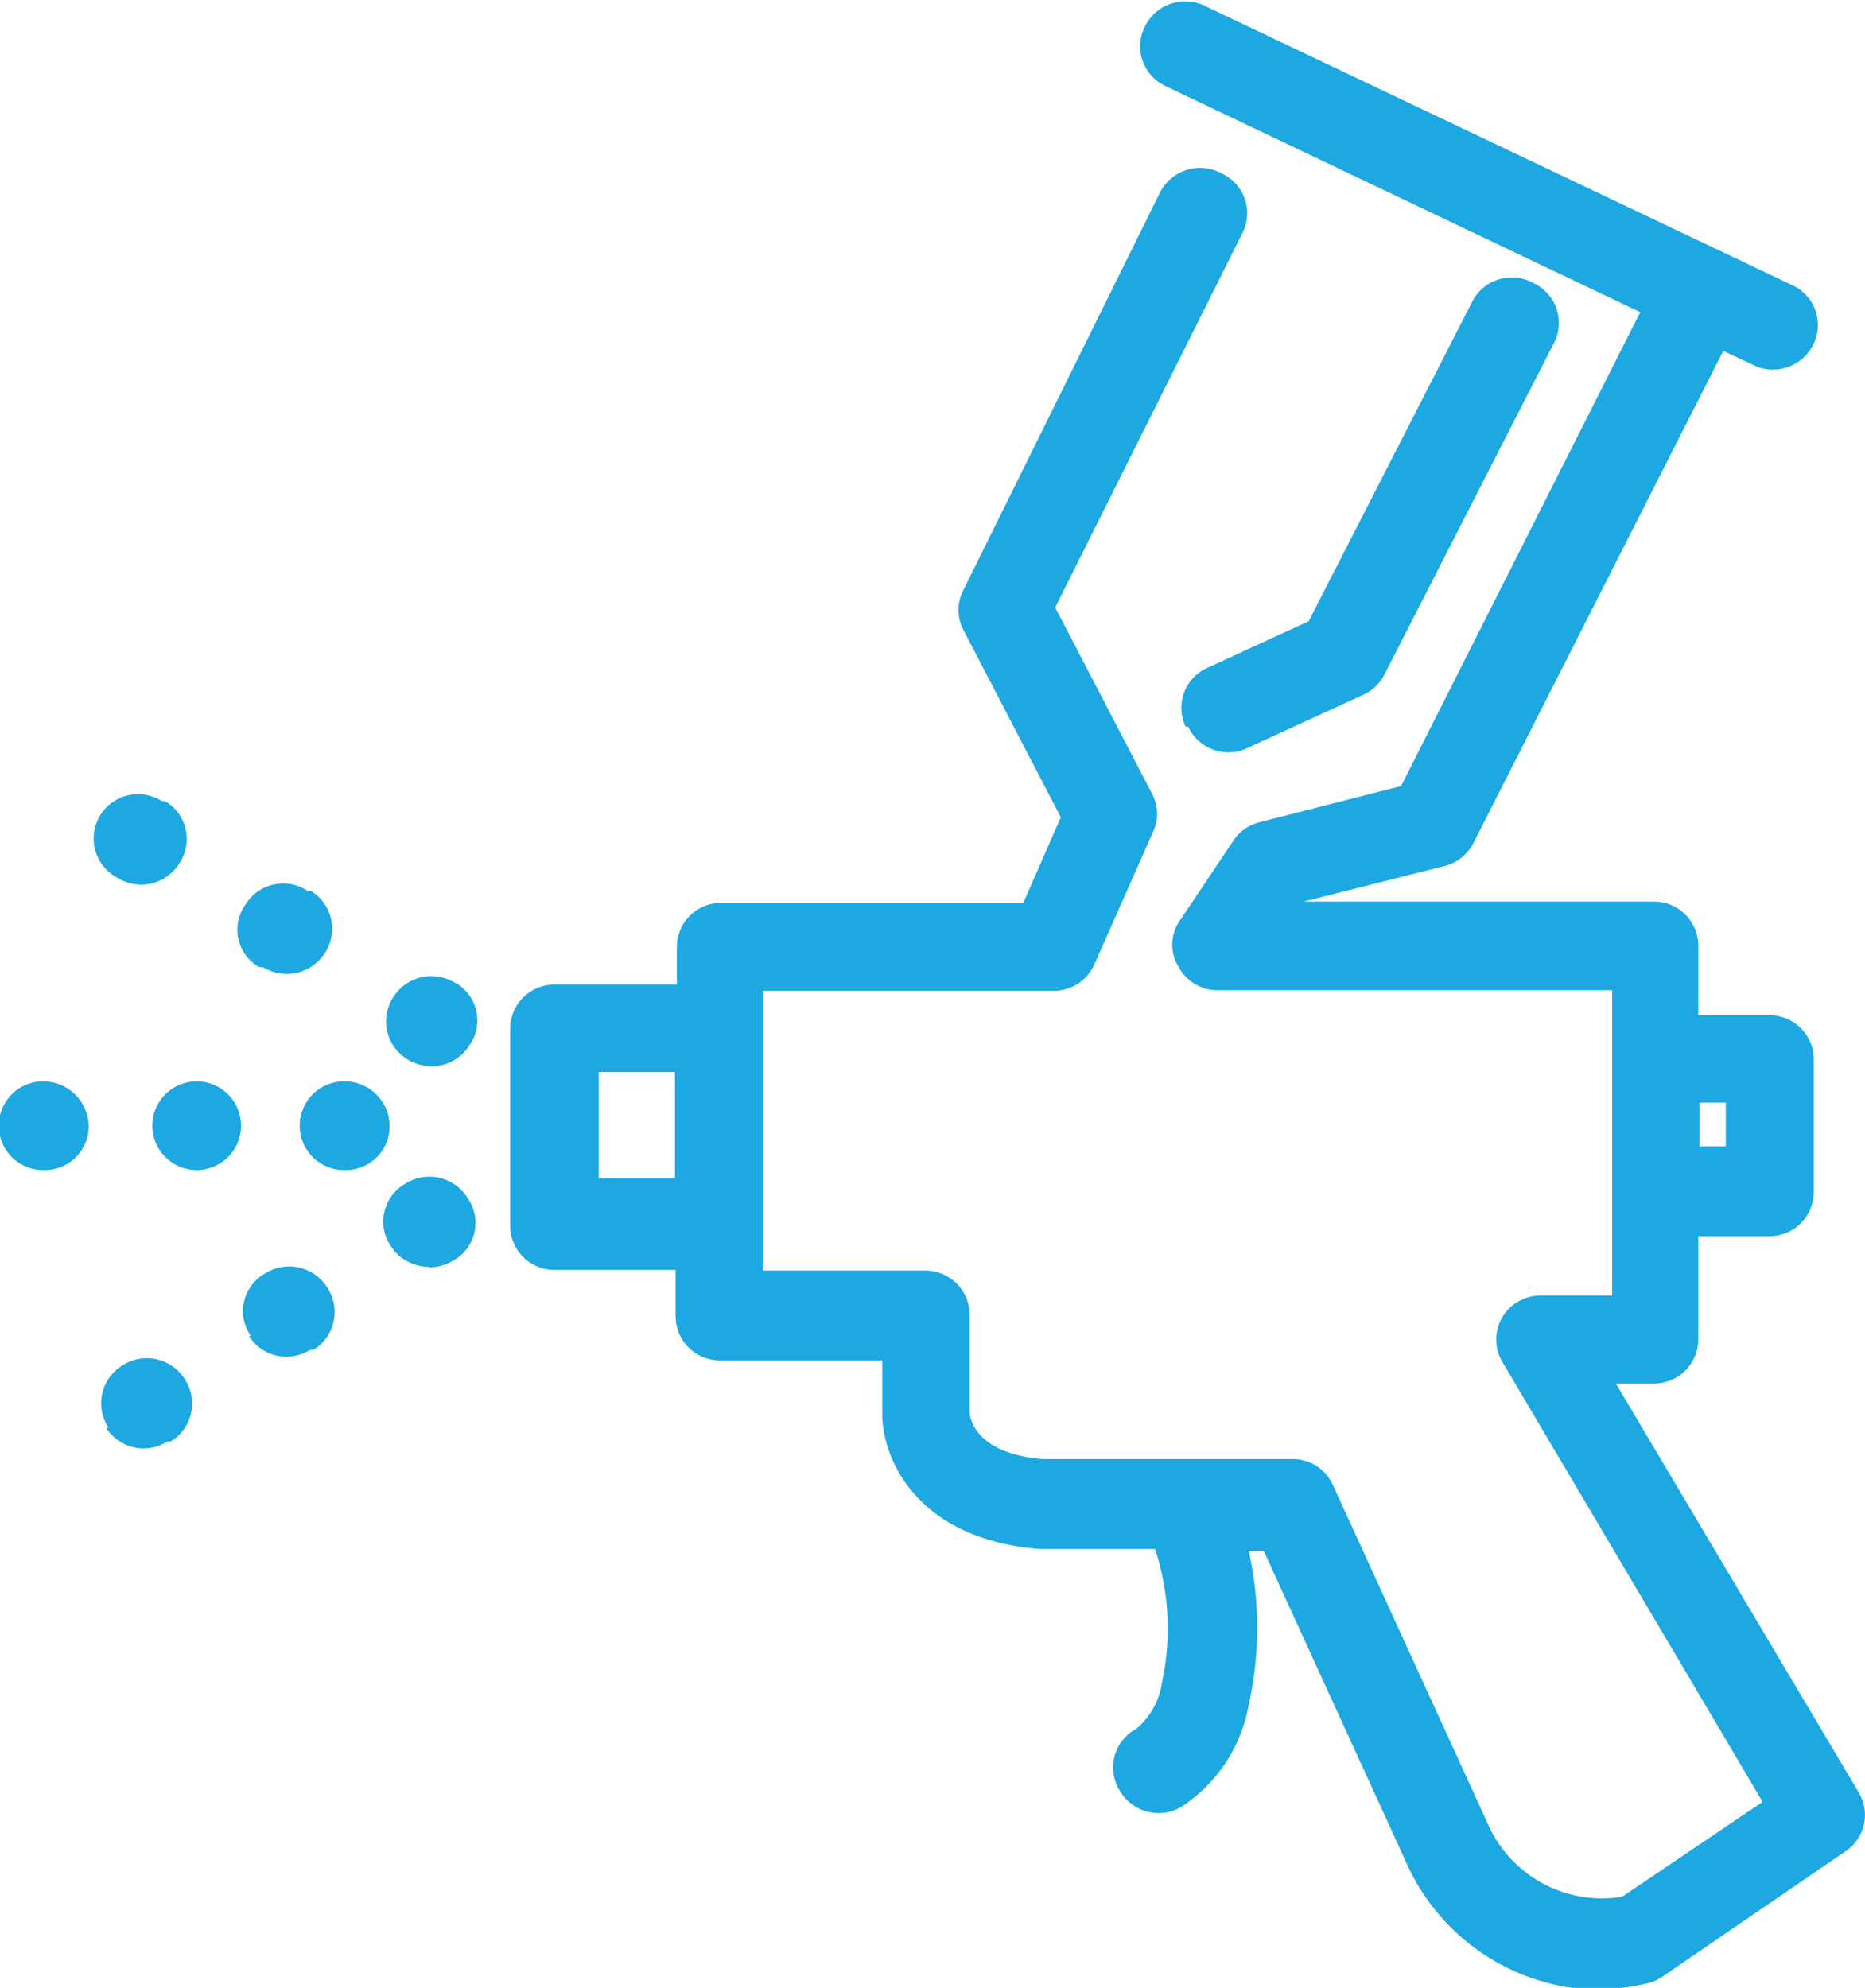 <svg xmlns="http://www.w3.org/2000/svg" viewBox="0 0 29.87 31.84"><title>spuitwerk</title><path d="M344.66,295a3.43,3.43,0,0,0,3,2,4,4,0,0,0,.87-.11.7.7,0,0,0,.23-.11l2.92-2a.7.7,0,0,0,.21-.94L348,287.29h.6a.71.71,0,0,0,.72-.71v-1.65h1.14a.71.71,0,0,0,.71-.71V282.1a.71.71,0,0,0-.71-.71h-1.14v-1.11a.71.71,0,0,0-.72-.71H343l2.26-.57a.71.71,0,0,0,.46-.37l4-7.88,0,0,.49.23a.67.67,0,0,0,.31.07.72.72,0,0,0,.64-.4.7.7,0,0,0-.33-.95l-9.38-4.46a.72.72,0,0,0-1,.33.7.7,0,0,0,.34.94l7.6,3.62v0l-3.83,7.59-2.27.58a.71.71,0,0,0-.42.3L341,279.9a.67.67,0,0,0,0,.72.7.7,0,0,0,.63.37h6.31v4.89h-1.14a.71.71,0,0,0-.62.35.7.7,0,0,0,0,.71l4.17,7.05-2.25,1.52a2,2,0,0,1-2.11-1.08l-2.52-5.51a.7.7,0,0,0-.65-.42h-4c-1.07-.09-1.16-.64-1.17-.74v-1.57a.71.71,0,0,0-.71-.71h-2.6V281H339a.71.71,0,0,0,.65-.43l.93-2.1a.69.69,0,0,0,0-.61l-1.56-3,3-6a.7.7,0,0,0-.33-.95.72.72,0,0,0-1,.32l-3.14,6.35a.69.69,0,0,0,0,.64l1.56,3-.6,1.37h-4.84a.71.71,0,0,0-.71.71v.6H331a.71.71,0,0,0-.71.71v3.15a.71.71,0,0,0,.71.71h1.94v.74a.71.71,0,0,0,.71.71h2.6v.86c0,.69.53,2,2.52,2.16h1.85a4.11,4.11,0,0,1,.11,2.14,1.19,1.19,0,0,1-.41.74.7.7,0,0,0-.26,1,.72.72,0,0,0,.62.35.7.7,0,0,0,.36-.1,2.46,2.46,0,0,0,1.08-1.64,5.67,5.67,0,0,0,0-2.46h.24Zm5.1-12.21v.7h-.42v-.7ZM331.71,284V282.3h1.22V284Z" transform="translate(-322.12 -265.13)" style="fill:#1ea8e1"/><path d="M341.15,276.77a.71.71,0,0,0,.65.41.66.66,0,0,0,.3-.07l1.85-.85a.71.71,0,0,0,.34-.32l2.72-5.32a.7.7,0,0,0-.32-.95.71.71,0,0,0-1,.31l-2.61,5.1-1.63.75a.7.7,0,0,0-.34.94Z" transform="translate(-322.12 -265.13)" style="fill:#1ea8e1"/><path d="M326.33,280.62l0,0a.76.76,0,0,0,.38.11.73.73,0,0,0,.61-.33.71.71,0,0,0-.22-1l-.05,0a.71.71,0,0,0-1,.22.69.69,0,0,0,.22,1Z" transform="translate(-322.12 -265.13)" style="fill:#1ea8e1"/><path d="M324,279.19l0,0a.76.76,0,0,0,.38.11.72.72,0,0,0,.61-.34.7.7,0,0,0-.23-1l-.05,0a.71.71,0,0,0-.76,1.2Z" transform="translate(-322.12 -265.13)" style="fill:#1ea8e1"/><path d="M329.42,280.88l0,0a.72.72,0,0,0-1,.22.71.71,0,0,0,.23,1l0,0a.76.76,0,0,0,.38.11.72.72,0,0,0,.61-.34.69.69,0,0,0-.23-1Z" transform="translate(-322.12 -265.13)" style="fill:#1ea8e1"/><path d="M329,285.43a.76.76,0,0,0,.38-.11l0,0a.69.69,0,0,0,.23-1,.72.72,0,0,0-1-.23l0,0a.7.7,0,0,0-.23,1,.73.73,0,0,0,.61.33Z" transform="translate(-322.12 -265.13)" style="fill:#1ea8e1"/><path d="M323.82,288a.72.72,0,0,0,.6.33.76.76,0,0,0,.38-.11l.05,0a.71.71,0,0,0,.23-1,.72.72,0,0,0-1-.22l0,0a.71.71,0,0,0-.22,1Z" transform="translate(-322.12 -265.13)" style="fill:#1ea8e1"/><path d="M326.11,286.53a.7.7,0,0,0,.6.33.76.76,0,0,0,.38-.11l.05,0a.71.71,0,0,0,.22-1,.72.72,0,0,0-1-.22l0,0a.69.69,0,0,0-.22,1Z" transform="translate(-322.12 -265.13)" style="fill:#1ea8e1"/><path d="M327.66,283.87a.7.7,0,0,0,.7-.71.72.72,0,0,0-.73-.71.71.71,0,1,0,0,1.42Z" transform="translate(-322.12 -265.13)" style="fill:#1ea8e1"/><path d="M325.27,283.87a.71.71,0,1,0,0-1.42h0a.71.71,0,1,0,0,1.42Z" transform="translate(-322.12 -265.13)" style="fill:#1ea8e1"/><path d="M322.84,283.87h0a.7.7,0,0,0,.7-.71.73.73,0,0,0-.73-.71.71.71,0,1,0,0,1.42Z" transform="translate(-322.12 -265.13)" style="fill:#1ea8e1"/></svg>